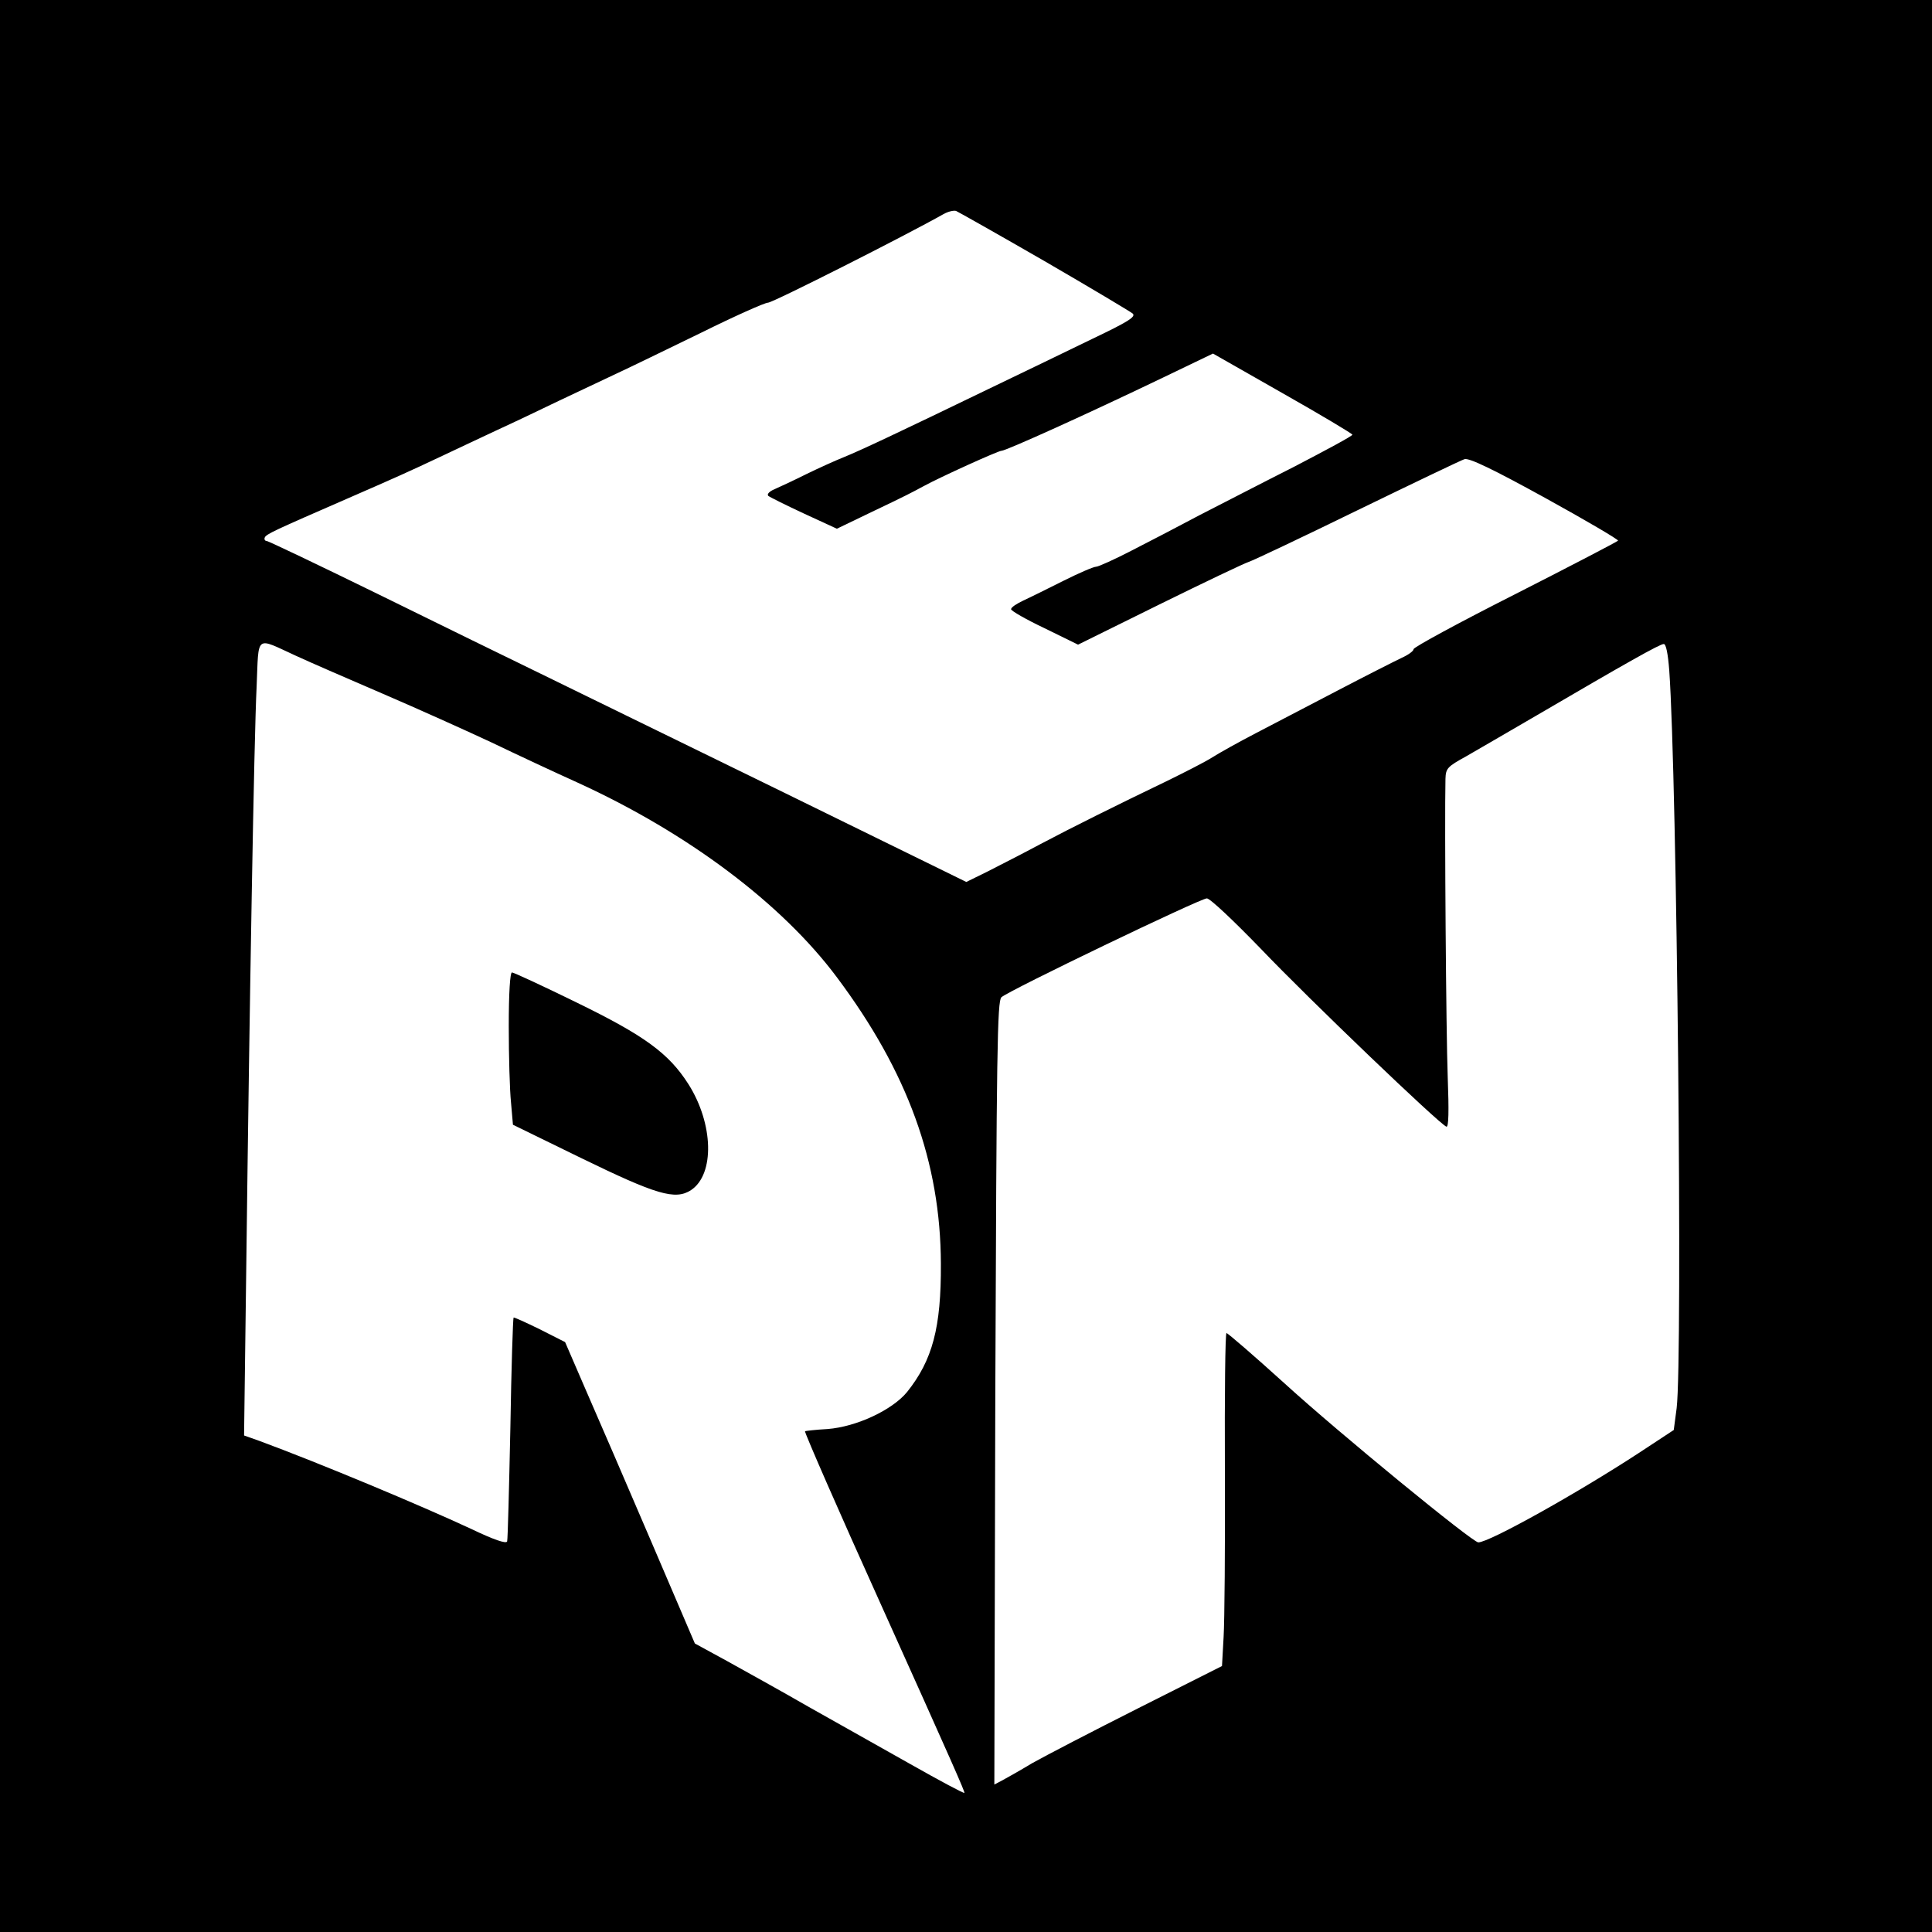 <?xml version="1.0" standalone="no"?>
<!DOCTYPE svg PUBLIC "-//W3C//DTD SVG 20010904//EN"
 "http://www.w3.org/TR/2001/REC-SVG-20010904/DTD/svg10.dtd">
<svg version="1.0" xmlns="http://www.w3.org/2000/svg"
 width="600pt" height="600pt" viewBox="0 0 600 600"
 preserveAspectRatio="xMidYMid meet">
<g transform="translate(0,600) scale(0.1,-0.1)"
fill="#000000" stroke="none">
<path d="M0 3000 l0 -3000 3000 0 3000 0 0 3000 0 3000 -3000 0 -3000 0 0
-3000z m3244 2189 c143 -83 267 -157 274 -163 10 -10 -16 -26 -125 -78 -76
-37 -221 -107 -323 -156 -275 -133 -400 -192 -450 -212 -25 -10 -76 -33 -115
-52 -38 -19 -83 -40 -99 -47 -17 -7 -25 -16 -20 -21 5 -4 55 -29 111 -55 l102
-47 108 52 c105 50 124 60 161 80 51 28 232 110 242 110 14 0 268 115 501 227
l156 75 216 -123 c120 -68 217 -126 217 -129 0 -4 -82 -48 -182 -100 -101 -51
-232 -119 -293 -150 -60 -32 -154 -81 -209 -109 -54 -28 -105 -51 -112 -51 -8
0 -54 -20 -102 -44 -48 -24 -104 -52 -124 -61 -21 -10 -38 -21 -38 -27 0 -5
47 -32 104 -59 l104 -51 253 125 c140 69 264 128 277 132 13 4 165 76 337 160
173 84 323 156 333 159 14 5 92 -33 250 -120 127 -70 229 -130 227 -133 -2 -3
-146 -78 -319 -166 -174 -88 -316 -165 -316 -171 0 -6 -17 -18 -37 -27 -21
-10 -110 -55 -198 -101 -88 -46 -203 -106 -255 -133 -52 -27 -113 -61 -135
-75 -22 -14 -85 -46 -140 -73 -160 -77 -293 -143 -395 -197 -52 -28 -125 -65
-162 -84 l-67 -33 -563 276 c-310 151 -644 315 -743 363 -99 48 -332 162 -519
254 -186 91 -343 166 -348 166 -5 0 -8 5 -6 10 3 11 33 24 253 120 156 68 192
84 300 135 50 24 126 59 170 80 44 20 130 61 190 90 61 29 142 67 180 85 39
18 156 75 261 126 105 52 199 94 209 94 15 0 430 210 545 275 14 8 31 12 39
10 7 -3 131 -73 275 -156z m-2324 -1226 c41 -19 163 -72 270 -118 107 -46 258
-114 335 -150 77 -37 199 -94 270 -126 341 -156 633 -375 804 -604 220 -294
322 -575 323 -890 1 -198 -26 -299 -105 -398 -46 -56 -157 -108 -247 -115 -38
-2 -70 -6 -70 -7 0 -8 108 -255 230 -525 232 -515 267 -595 265 -598 -2 -2
-77 38 -167 89 -89 50 -233 131 -318 179 -85 49 -199 112 -253 142 l-99 54
-137 320 c-75 175 -166 386 -202 468 l-64 148 -79 40 c-43 21 -80 38 -81 36
-2 -2 -7 -156 -10 -343 -4 -187 -8 -345 -10 -352 -3 -8 -41 5 -112 39 -157 73
-470 204 -657 273 l-48 17 7 537 c10 811 24 1629 32 1789 7 164 -6 154 123 95z
m4264 -45 c24 -335 42 -2134 23 -2291 l-9 -68 -111 -73 c-190 -124 -462 -276
-496 -276 -18 0 -432 339 -602 494 -95 86 -176 156 -180 156 -4 0 -6 -192 -5
-427 1 -236 -1 -468 -4 -517 l-5 -90 -260 -131 c-143 -72 -291 -149 -330 -171
-38 -23 -81 -47 -94 -54 l-23 -12 3 1216 c4 1064 6 1217 19 1229 23 21 618
307 638 307 10 0 84 -70 170 -159 146 -153 552 -542 574 -550 7 -2 8 48 4 155
-5 130 -10 792 -7 925 1 33 6 38 64 70 34 20 132 76 217 126 282 165 385 223
397 223 7 0 13 -30 17 -82z"/>
<path d="M1580 2813 c0 -93 3 -199 7 -237 l6 -69 213 -104 c232 -113 291 -131
340 -99 74 49 70 206 -8 329 -61 96 -137 151 -346 253 -106 52 -197 94 -202
94 -6 0 -10 -65 -10 -167z"/>
</g>
</svg>
